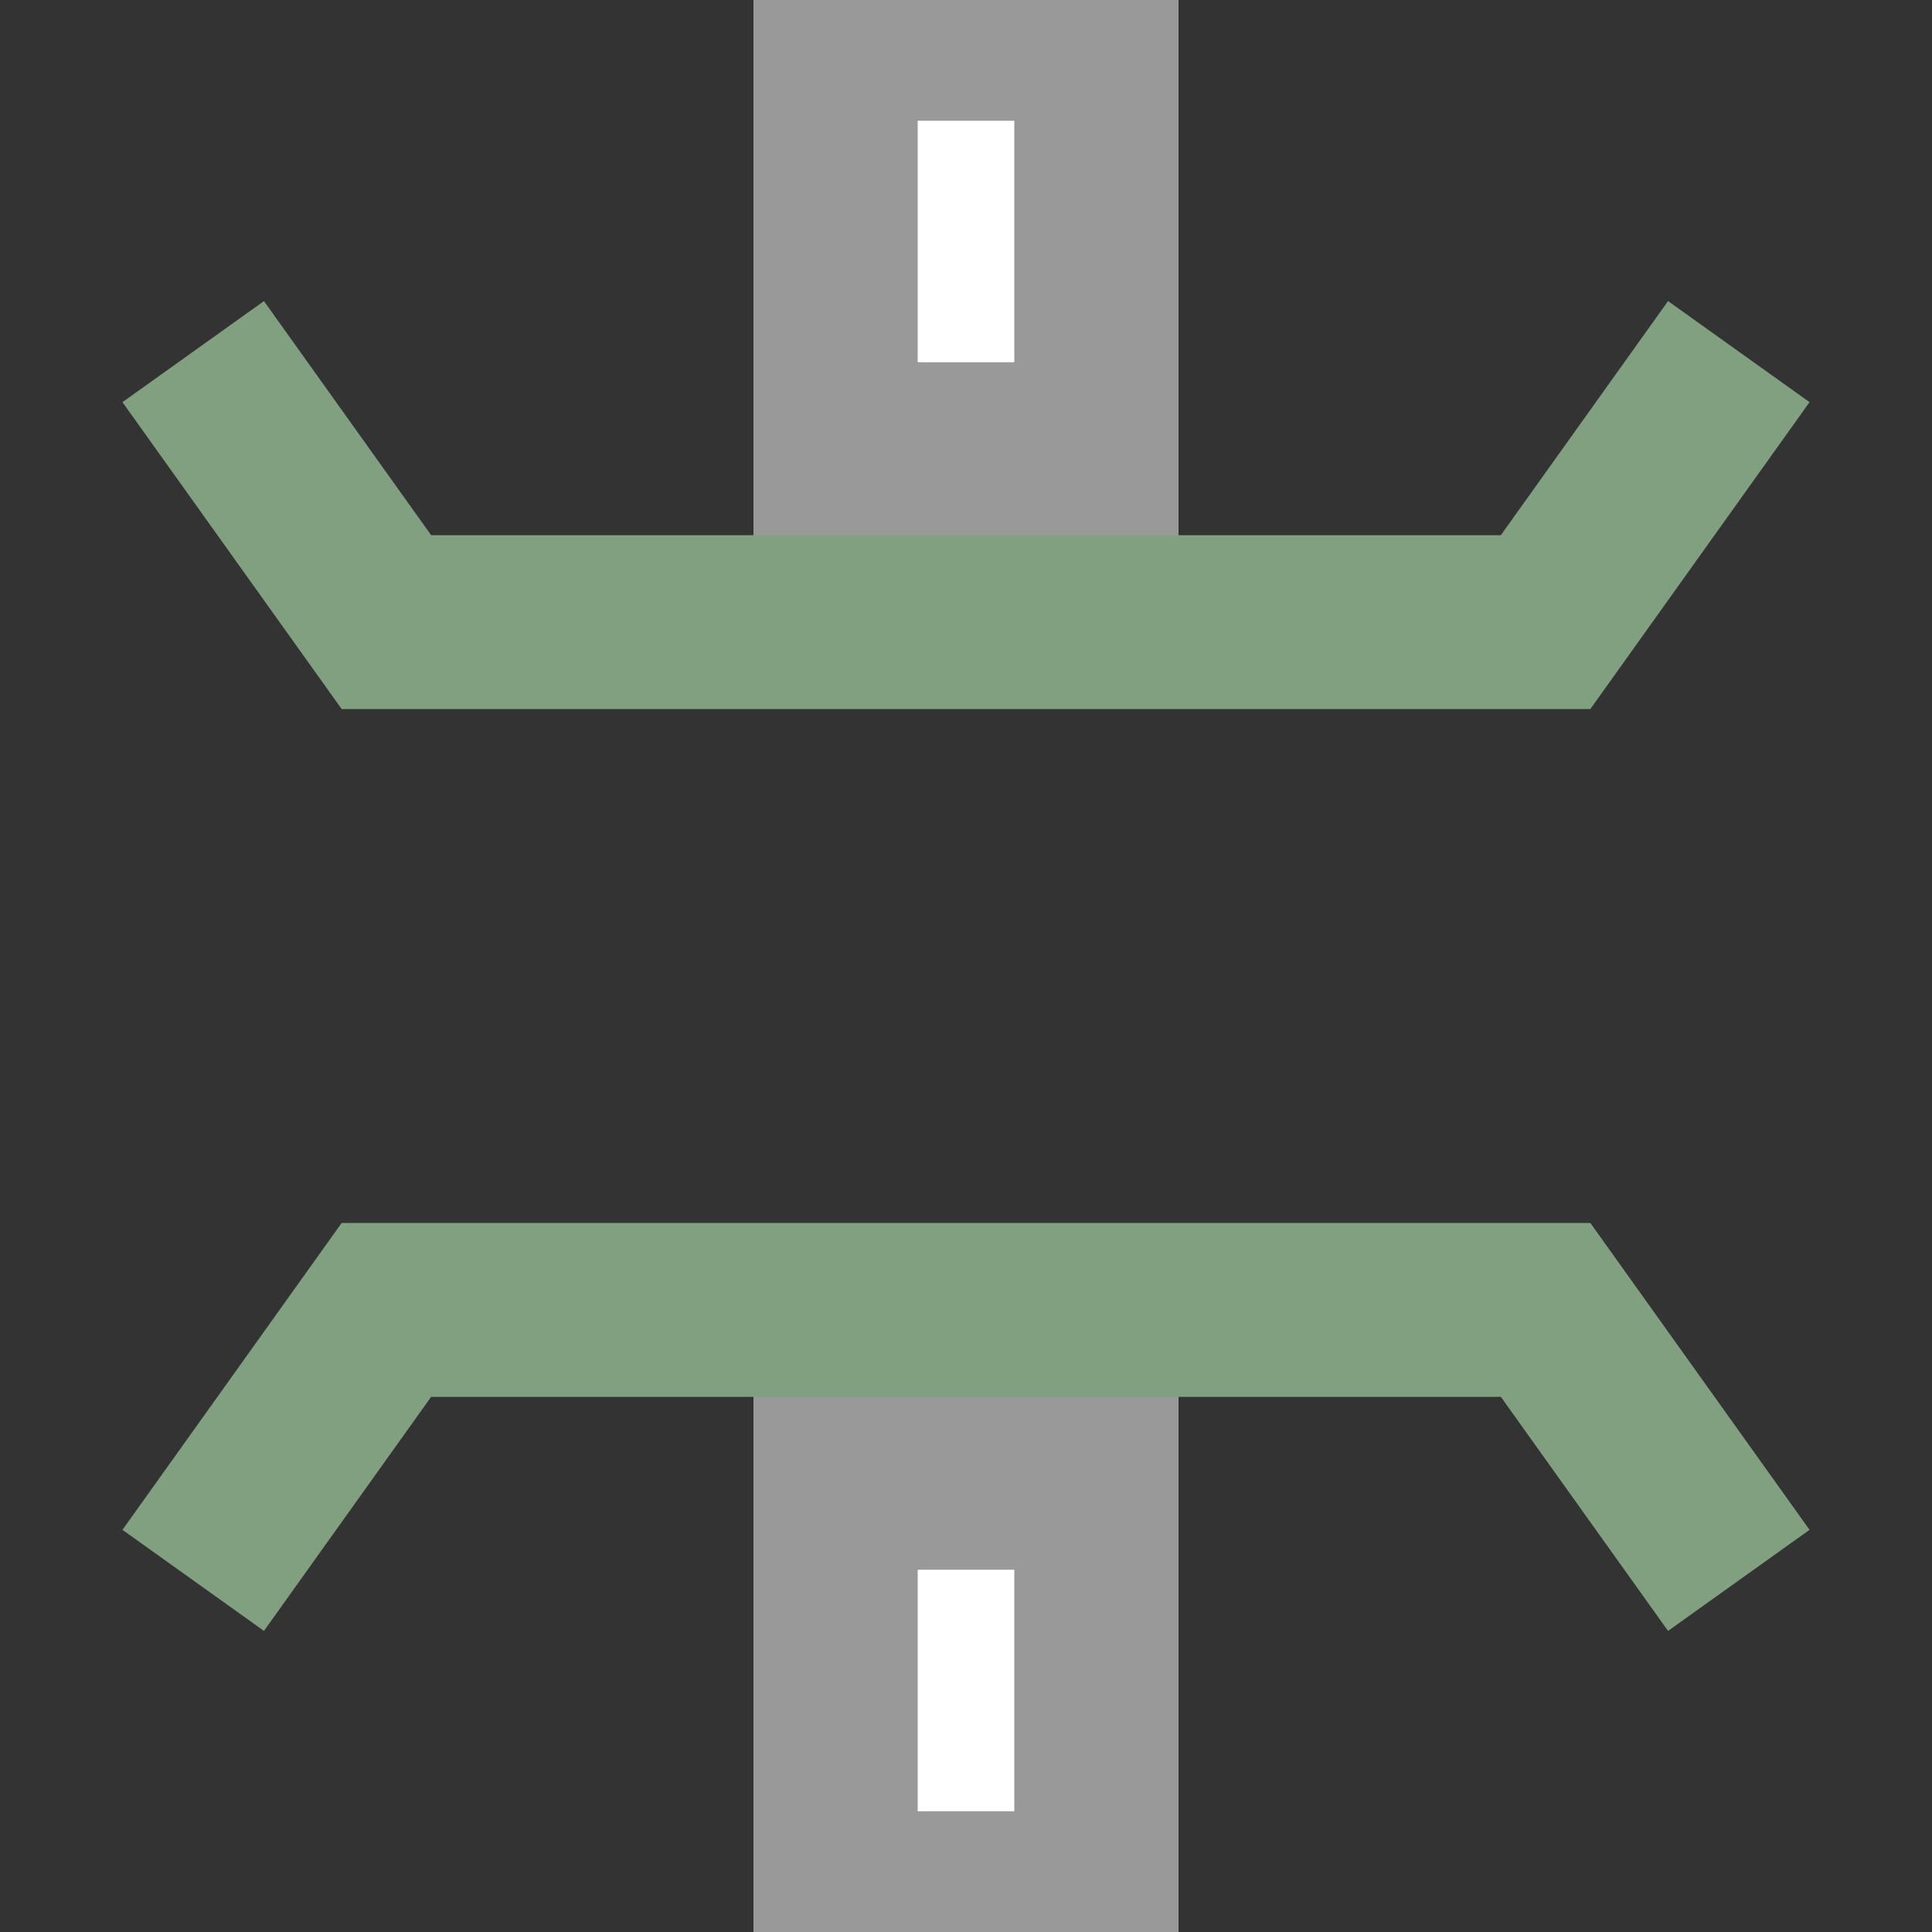 <?xml version="1.0" encoding="iso-8859-1"?>
<!DOCTYPE svg PUBLIC "-//W3C//DTD SVG 1.1//EN" 
"http://www.w3.org/Graphics/SVG/1.1/DTD/svg11.dtd">
<svg xmlns="http://www.w3.org/2000/svg" width="500" height="500">

<rect width="100%" height="100%" fill="#333333" stroke="none"/>

<g stroke="none" fill="none">

<path d="M 250,0      L 250,150"	
	style="stroke:#999;stroke-width:110px;" />
<path d="M 250,31.25  L 250,150"	
	style="stroke:#FFF;stroke-width:25px;stroke-dasharray:62.5px;" />
<path d="M 250,500    L 250,350"	
	style="stroke:#999;stroke-width:110px;" />
<path d="M 250,468.75 L 250,350"	
	style="stroke:#FFF;stroke-width:25px;stroke-dasharray:62.5px;" />

<g transform="matrix(0,1,-1,0,500,0)">
	<polyline style="stroke:#80a080;stroke-width:45"
		transform="translate(14,0)"
		points="395,50 325,100 325,400 395,450" />
	<polyline style="stroke:#80a080;stroke-width:45"
		transform="translate(-14,0)"
		points="105,50 175,100 175,400 105,450" />
</g>

</g>
</svg>
